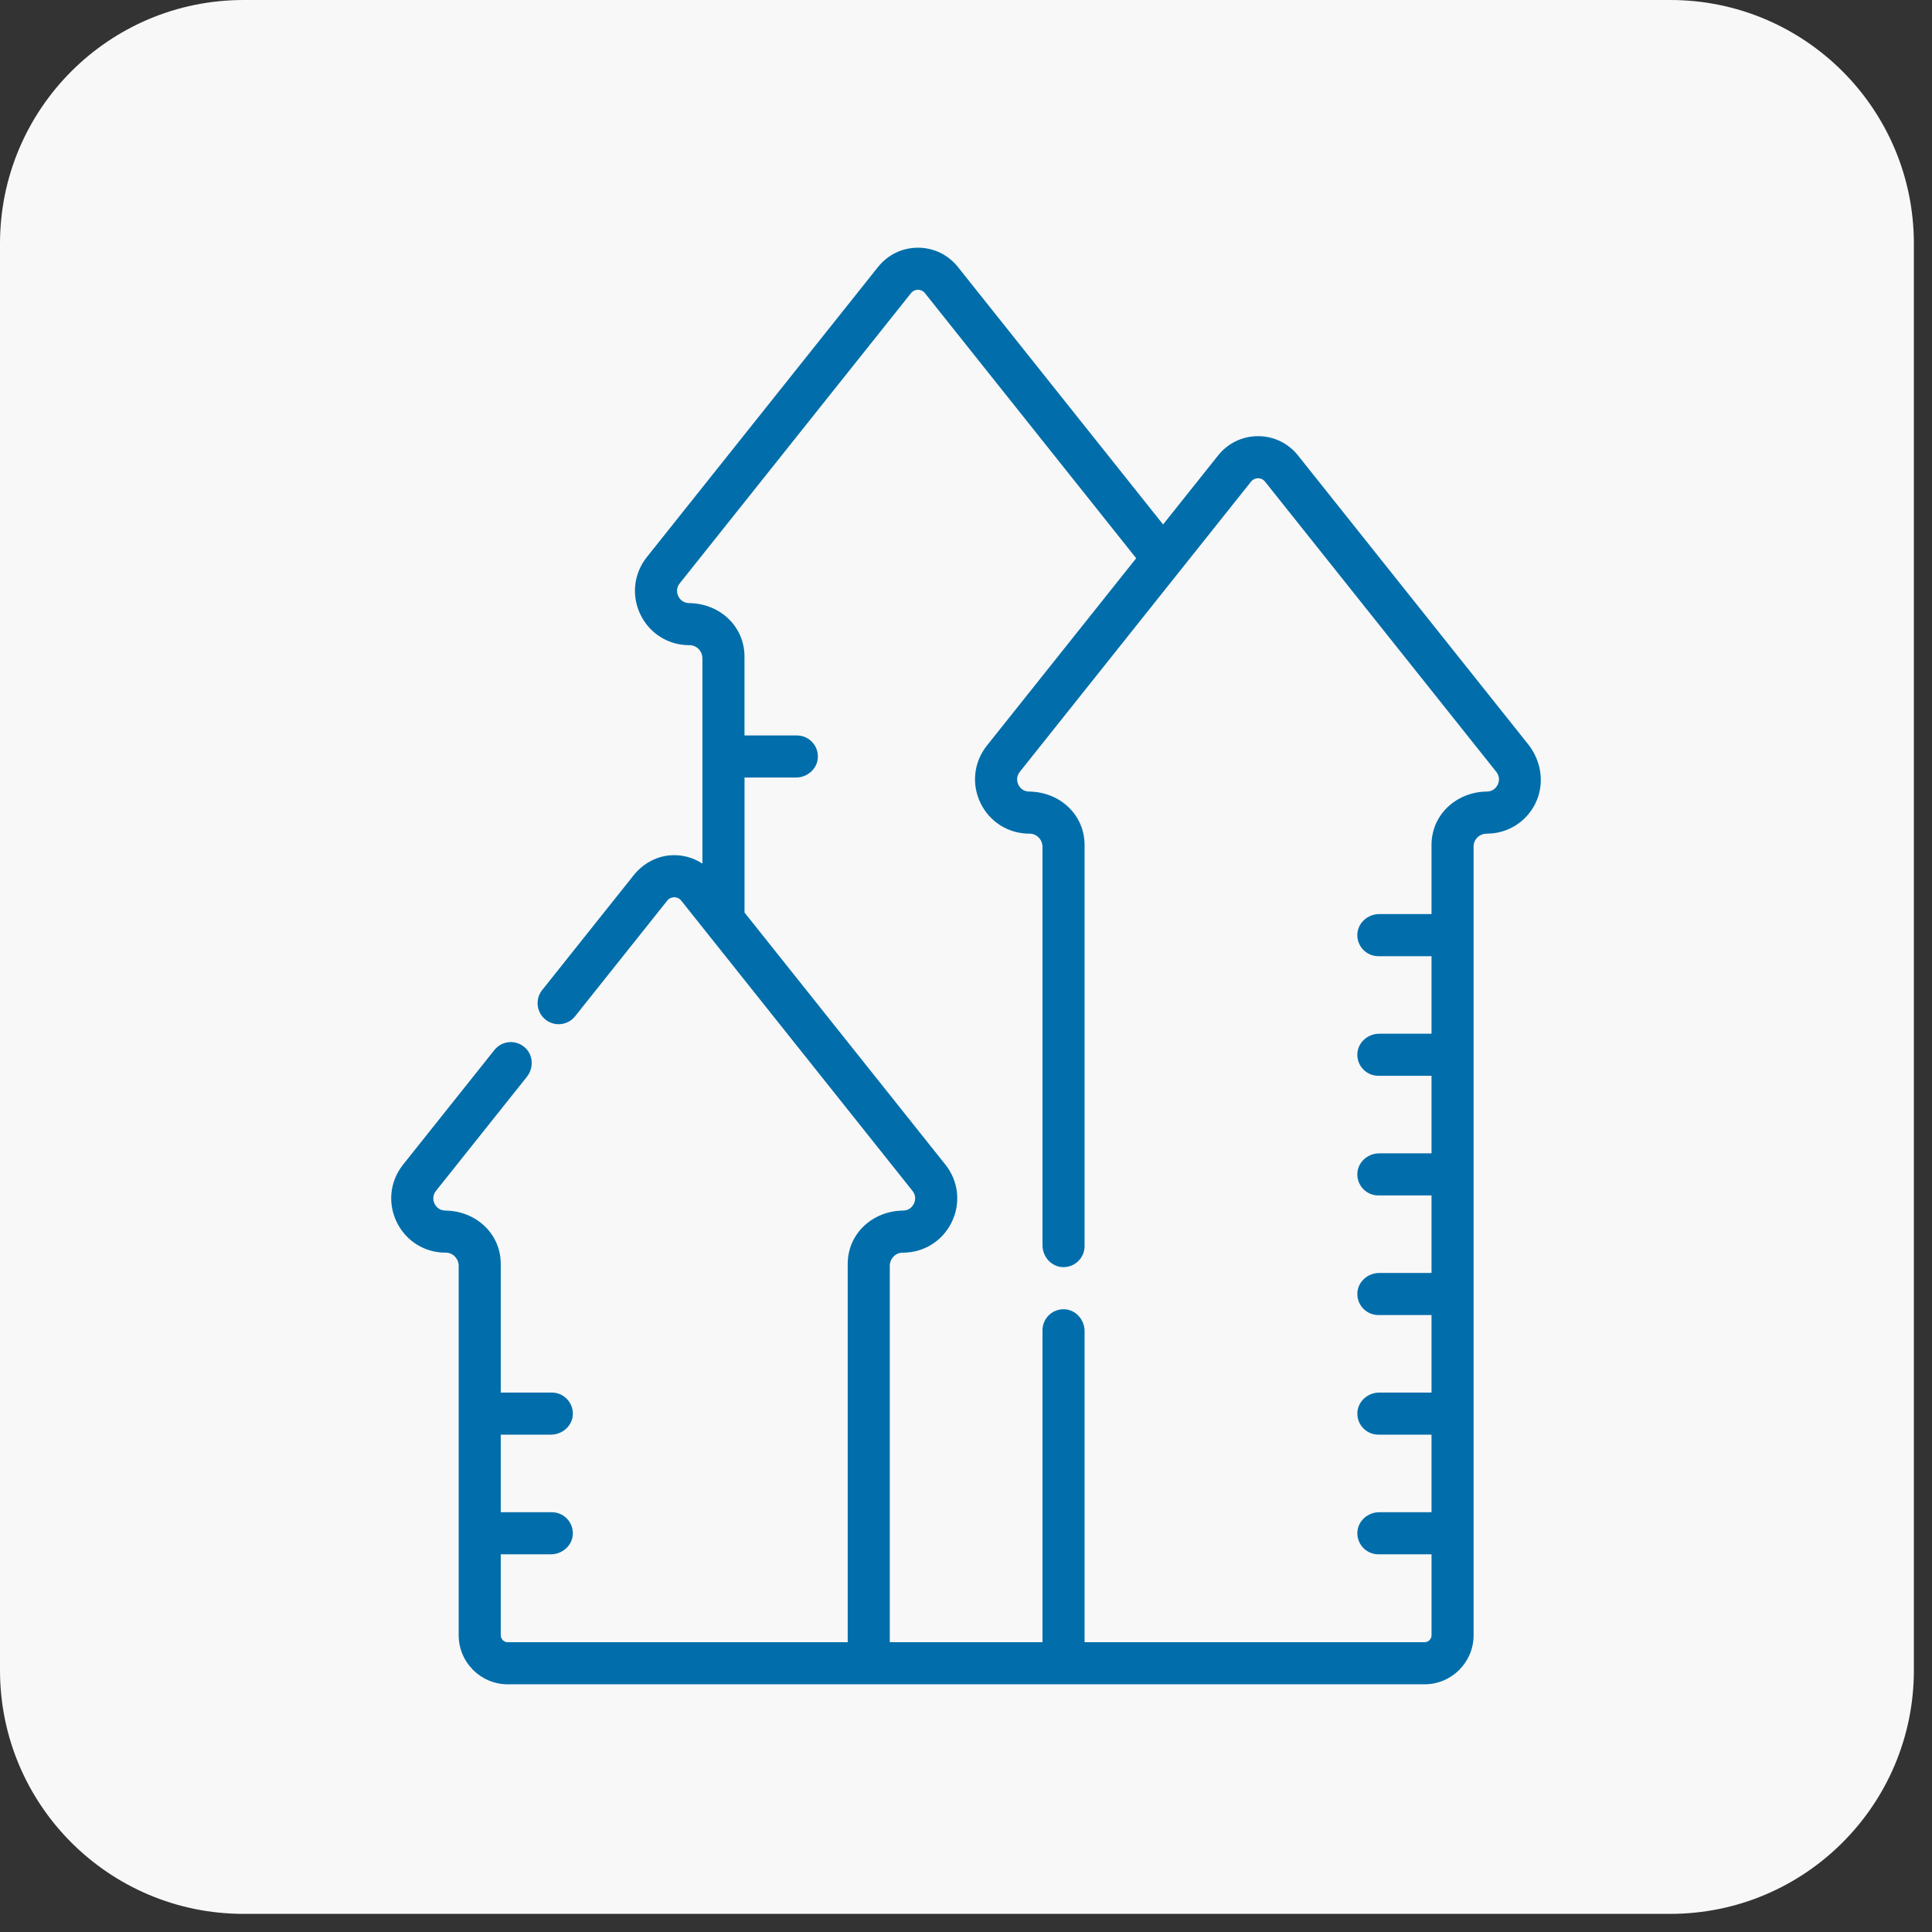 <svg xmlns="http://www.w3.org/2000/svg" width="78" height="78" viewBox="0 0 78 78" fill="none"><rect x="0" y="0" width="78" height="78" fill="#333333" stroke="none"/><path d="M67.434 0H9.834C4.403 0 0 4.403 0 9.834V67.434C0 72.865 4.403 77.268 9.834 77.268H67.434C72.865 77.268 77.268 72.865 77.268 67.434V9.834C77.268 4.403 72.865 0 67.434 0Z" fill="#F8F8F8"></path><g clip-path="url(#clip0_224_4838)"><path d="M61.699 30.053L52.401 18.384C52.008 17.892 51.421 17.609 50.791 17.609C50.16 17.609 49.573 17.892 49.181 18.384L46.957 21.174L38.671 10.776C38.278 10.283 37.691 10 37.061 10C36.43 10 35.843 10.283 35.451 10.776L26.114 22.492C25.585 23.156 25.486 24.044 25.854 24.808C26.224 25.576 26.985 26.052 27.838 26.048C28.127 26.047 28.358 26.291 28.358 26.581V34.868C27.975 34.613 27.511 34.491 27.031 34.534C26.457 34.586 25.936 34.892 25.577 35.343L21.889 39.971C21.597 40.338 21.657 40.873 22.024 41.165C22.391 41.457 22.926 41.397 23.218 41.03L26.939 36.36C27.033 36.242 27.156 36.225 27.22 36.225C27.285 36.225 27.408 36.242 27.502 36.36L36.838 48.077C37.012 48.294 36.937 48.513 36.896 48.596C36.856 48.679 36.734 48.871 36.46 48.874C35.229 48.887 34.224 49.802 34.224 51.032V66.301H20.5C20.344 66.301 20.217 66.174 20.217 66.018V62.751H22.242C22.707 62.751 23.113 62.392 23.127 61.927C23.141 61.446 22.755 61.052 22.277 61.052H20.217V57.921H22.242C22.707 57.921 23.113 57.563 23.127 57.098C23.141 56.617 22.755 56.222 22.277 56.222H20.217V51.032C20.217 49.801 19.211 48.887 17.981 48.874C17.707 48.871 17.584 48.679 17.544 48.596C17.504 48.513 17.429 48.294 17.603 48.077L21.271 43.474C21.54 43.136 21.537 42.641 21.235 42.332C20.871 41.957 20.275 41.997 19.96 42.392L16.274 47.018C15.745 47.681 15.645 48.569 16.014 49.334C16.384 50.102 17.144 50.577 17.997 50.573C18.287 50.572 18.518 50.817 18.518 51.106V66.018C18.518 67.112 19.405 68 20.5 68H57.511C58.606 68 59.493 67.112 59.493 66.018C59.493 59.355 59.493 37.976 59.493 34.176C59.493 33.883 59.734 33.657 60.027 33.657C60.859 33.656 61.602 33.198 61.977 32.458C62.372 31.679 62.243 30.736 61.699 30.053ZM60.467 31.679C60.427 31.762 60.304 31.955 60.03 31.957C58.8 31.971 57.794 32.885 57.794 34.115V36.904H55.684C55.219 36.904 54.813 37.263 54.799 37.728C54.785 38.209 55.17 38.604 55.648 38.604H57.794V41.734H55.684C55.219 41.734 54.813 42.092 54.799 42.557C54.785 43.038 55.171 43.433 55.649 43.433H57.794V46.563H55.684C55.219 46.563 54.813 46.922 54.799 47.387C54.785 47.868 55.171 48.263 55.649 48.263H57.794V51.393H55.684C55.219 51.393 54.813 51.751 54.8 52.216C54.785 52.697 55.171 53.092 55.649 53.092H57.794V56.222H55.684C55.219 56.222 54.814 56.581 54.8 57.046C54.785 57.527 55.171 57.921 55.649 57.921H57.794V61.052H55.685C55.219 61.052 54.814 61.41 54.8 61.875C54.785 62.356 55.171 62.751 55.649 62.751H57.795V66.018C57.795 66.174 57.668 66.301 57.511 66.301H43.787V53.743C43.787 53.277 43.429 52.872 42.964 52.858C42.483 52.843 42.088 53.229 42.088 53.707V66.301H35.923V51.106C35.923 50.817 36.154 50.572 36.443 50.574C37.297 50.577 38.057 50.102 38.427 49.334C38.796 48.569 38.696 47.681 38.167 47.018L30.058 36.841V31.392H32.135C32.6 31.392 33.006 31.033 33.02 30.568C33.035 30.087 32.649 29.692 32.171 29.692H30.057V26.508C30.057 25.277 29.052 24.362 27.821 24.349C27.547 24.346 27.425 24.154 27.385 24.071C27.345 23.987 27.27 23.769 27.443 23.551L36.78 11.835C36.873 11.717 36.996 11.699 37.061 11.699C37.125 11.699 37.248 11.717 37.342 11.835L45.871 22.538L39.844 30.101C39.315 30.765 39.215 31.652 39.584 32.417C39.954 33.185 40.715 33.661 41.568 33.657C41.857 33.656 42.088 33.9 42.088 34.19V50.273C42.088 50.738 42.447 51.144 42.911 51.158C43.393 51.172 43.787 50.786 43.787 50.309V34.116C43.787 32.885 42.782 31.971 41.551 31.958C41.277 31.955 41.154 31.763 41.114 31.68C41.074 31.596 40.999 31.378 41.173 31.16L50.509 19.444C50.603 19.326 50.726 19.308 50.791 19.308C50.855 19.308 50.978 19.326 51.072 19.444L60.408 31.16C60.582 31.378 60.507 31.596 60.467 31.679Z" fill="#016EAB"></path></g><defs><clipPath id="clip0_224_4838"><rect width="58" height="58" fill="white" transform="translate(10 10)"></rect></clipPath></defs></svg>